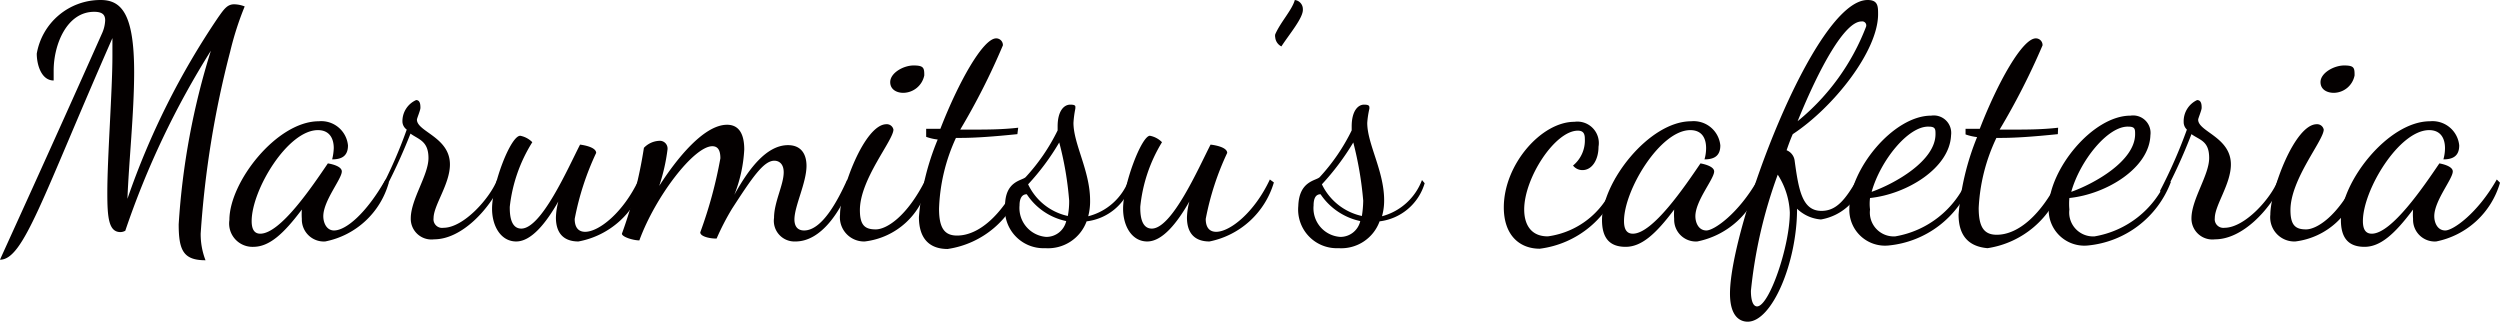 <svg xmlns="http://www.w3.org/2000/svg" viewBox="0 0 93.18 11.99"><defs><style>.cls-1{fill:#040000;}</style></defs><title>アセット 3</title><g id="レイヤー_2" data-name="レイヤー 2"><g id="レイヤー_3" data-name="レイヤー 3"><path class="cls-1" d="M8.58,1.92A36.29,36.29,0,0,0,7.48,8.7a2.68,2.68,0,0,0,.18,1c-.82,0-1-.36-1-1.34a27.26,27.26,0,0,1,1.2-6.47A31.65,31.65,0,0,0,4.67,8.6a.38.38,0,0,1-.18.05C4.05,8.65,4,8.11,4,7.18c0-1.31.19-3.82.19-5.09,0-.31,0-.51,0-.67C1.57,7.38.88,9.68,0,9.68c.19-.43,1.86-4.07,3.8-8.43A1.3,1.3,0,0,0,3.92.76c0-.18-.07-.32-.41-.32C2.49.44,2,1.66,2,2.63c0,.15,0,.26,0,.37-.46,0-.63-.59-.63-1A2.41,2.41,0,0,1,3.75,0C4.53,0,5,.52,5,2.69c0,1.5-.2,3.38-.25,4.72A28.65,28.65,0,0,1,8.13.65c.22-.31.34-.49.6-.49a1.12,1.12,0,0,1,.39.08A11.47,11.47,0,0,0,8.58,1.92Z"/><path class="cls-1" d="M12.74,6.39c0,.28-.69,1.09-.69,1.67,0,.24.12.53.4.53.44,0,1.2-.63,1.92-1.9l.12.12A3.08,3.08,0,0,1,12.12,9a.82.82,0,0,1-.87-.84,2.5,2.5,0,0,1,0-.35c-.69.92-1.22,1.39-1.81,1.39a.87.87,0,0,1-.89-1c0-1.42,1.77-3.68,3.33-3.68a1,1,0,0,1,1.09.9c0,.4-.24.52-.59.52a2,2,0,0,0,.06-.42c0-.36-.16-.67-.59-.67-1.13,0-2.47,2.23-2.47,3.39,0,.32.11.47.32.47.75,0,1.93-1.75,2.52-2.62C12.41,6.12,12.74,6.21,12.74,6.39Z"/><path class="cls-1" d="M14.16,7.11a17.19,17.19,0,0,0,1-2.28A.38.38,0,0,1,15,4.55a.86.86,0,0,1,.51-.82c.16,0,.16.2.16.29s-.13.39-.13.44c0,.45,1.23.65,1.23,1.67,0,.73-.61,1.52-.61,2a.32.32,0,0,0,.37.36c.75,0,1.73-1.1,2-1.79l.16.12c-.46,1-1.49,2.1-2.51,2.1a.77.77,0,0,1-.87-.78c0-.71.66-1.61.66-2.25s-.37-.69-.67-.91a21.91,21.91,0,0,1-1.07,2.31Z"/><path class="cls-1" d="M22.22,5.7a10.28,10.28,0,0,0-.8,2.46c0,.28.11.48.39.48.51,0,1.42-.71,2-1.95L24,6.8A3.14,3.14,0,0,1,21.56,9c-.63,0-.84-.4-.84-.89a2.57,2.57,0,0,1,.09-.6c-.45.79-1,1.49-1.57,1.49s-.9-.57-.9-1.22c0-.91.69-2.72,1.05-2.72a.86.86,0,0,1,.45.24A5.7,5.7,0,0,0,19,7.71c0,.21,0,.81.43.81.75,0,1.73-2.23,2.19-3.13C21.78,5.41,22.22,5.49,22.22,5.7Z"/><path class="cls-1" d="M26.1,8.66a16.39,16.39,0,0,0,.75-2.76c0-.28-.08-.45-.3-.45-.69,0-2.13,1.89-2.72,3.51-.23,0-.65-.13-.65-.25A16.85,16.85,0,0,0,24,5.51a.84.84,0,0,1,.55-.26.29.29,0,0,1,.33.32,7,7,0,0,1-.31,1.36c.64-1,1.66-2.28,2.53-2.28.49,0,.64.42.64.92a5.31,5.31,0,0,1-.37,1.69c.51-.92,1.18-1.85,2-1.85.51,0,.69.36.69.77,0,.63-.45,1.5-.45,2,0,.22.09.41.36.41.66,0,1.24-1.08,1.61-1.9l.14.17C31.34,7.87,30.61,9,29.65,9a.77.77,0,0,1-.8-.88c0-.59.36-1.23.36-1.7,0-.31-.17-.43-.35-.43-.4,0-.83.64-1.57,1.78a9.34,9.34,0,0,0-.58,1.12C26.52,8.9,26.1,8.83,26.1,8.66Z"/><path class="cls-1" d="M33.3,4.83c0,.4-1.25,1.85-1.25,3,0,.57.19.72.59.72s1.16-.47,1.85-1.84l.1.12A2.73,2.73,0,0,1,32.23,9a.9.9,0,0,1-.92-1c0-.91.91-3.37,1.73-3.37A.25.25,0,0,1,33.3,4.83Zm-.12-1.77c0-.34.49-.62.87-.62s.4.09.4.37a.81.81,0,0,1-.78.65C33.41,3.46,33.18,3.33,33.18,3.06Z"/><path class="cls-1" d="M37.92,5c-.88.09-1.57.14-2.11.14h-.18A6.8,6.8,0,0,0,35,7.78c0,.7.19,1,.67,1,.83,0,1.67-.79,2.28-2l.15.12a3.43,3.43,0,0,1-2.78,2.38c-.69,0-1.07-.4-1.07-1.19a9.47,9.47,0,0,1,.7-2.89,1.81,1.81,0,0,1-.43-.1V4.8l.53,0c.67-1.73,1.59-3.37,2.08-3.37a.25.25,0,0,1,.25.26,25.57,25.57,0,0,1-1.59,3.14h.44c.53,0,1.12,0,1.72-.07Z"/><path class="cls-1" d="M38.23,6.6a7.26,7.26,0,0,0,1.19-1.74V4.71c0-.58.24-.81.47-.81s.19.07.19.15a3.79,3.79,0,0,0-.07.53c0,.79.62,1.79.62,2.89a2.17,2.17,0,0,1-.07.59,2.19,2.19,0,0,0,1.51-1.35l.11.12A2,2,0,0,1,40.5,8.25a1.53,1.53,0,0,1-1.54,1,1.44,1.44,0,0,1-1.5-1.57C37.46,6.73,38.1,6.74,38.23,6.6Zm1.51,1.64a2.33,2.33,0,0,1-1.47-1c-.19,0-.27.17-.27.42a1.08,1.08,0,0,0,1,1.17A.76.76,0,0,0,39.74,8.24Zm-.26-2.93a8.89,8.89,0,0,1-1.16,1.56A2.14,2.14,0,0,0,39.8,8.05a2.94,2.94,0,0,0,.05-.57A12.13,12.13,0,0,0,39.48,5.31Z"/><path class="cls-1" d="M45.74,5.7a10.28,10.28,0,0,0-.8,2.46c0,.28.11.48.39.48.51,0,1.42-.71,2-1.95l.15.11A3.15,3.15,0,0,1,45.08,9c-.63,0-.84-.4-.84-.89a2.57,2.57,0,0,1,.09-.6c-.45.79-1,1.49-1.57,1.49s-.9-.57-.9-1.22c0-.91.69-2.72,1-2.72a.86.86,0,0,1,.45.24,5.7,5.7,0,0,0-.81,2.41c0,.21,0,.81.43.81.75,0,1.73-2.23,2.19-3.13C45.3,5.41,45.74,5.49,45.74,5.7Z"/><path class="cls-1" d="M47.76,1.73a.42.42,0,0,1-.23-.34.26.26,0,0,1,0-.11c.2-.46.63-.91.73-1.28a.34.34,0,0,1,.3.34C48.59.65,48.05,1.28,47.76,1.73Z"/><path class="cls-1" d="M49.19,6.6a7.26,7.26,0,0,0,1.19-1.74V4.71c0-.58.24-.81.46-.81s.2.07.2.15a3.35,3.35,0,0,0-.08.53c0,.79.63,1.79.63,2.89a2.16,2.16,0,0,1-.08.59A2.19,2.19,0,0,0,53,6.71l.1.12a2,2,0,0,1-1.68,1.42,1.52,1.52,0,0,1-1.53,1,1.44,1.44,0,0,1-1.5-1.57C48.42,6.73,49.06,6.74,49.19,6.6ZM50.7,8.24a2.38,2.38,0,0,1-1.48-1c-.19,0-.26.17-.26.42a1.07,1.07,0,0,0,1,1.17A.76.76,0,0,0,50.7,8.24Zm-.26-2.93a9.42,9.42,0,0,1-1.17,1.56,2.16,2.16,0,0,0,1.49,1.18,4,4,0,0,0,.05-.57A13.09,13.09,0,0,0,50.44,5.31Z"/><path class="cls-1" d="M59.58,5.47c0,.47-.23.87-.6.87a.44.44,0,0,1-.35-.17,1.21,1.21,0,0,0,.44-1c0-.19-.06-.3-.26-.3-.85,0-2,1.76-2,2.94,0,.49.2,1,.88,1a3.08,3.08,0,0,0,2.54-2.17l.16.12a3.62,3.62,0,0,1-3,2.51c-.76,0-1.34-.51-1.34-1.54,0-1.6,1.4-3.19,2.63-3.19A.8.8,0,0,1,59.58,5.47Z"/><path class="cls-1" d="M63.89,6.39c0,.28-.7,1.09-.7,1.67,0,.24.12.53.41.53s1.2-.63,1.92-1.9l.12.12A3.11,3.11,0,0,1,63.26,9a.81.81,0,0,1-.86-.84,2.36,2.36,0,0,1,0-.35c-.69.92-1.22,1.39-1.81,1.39s-.88-.32-.88-1c0-1.42,1.76-3.68,3.32-3.68a1,1,0,0,1,1.09.9c0,.4-.24.52-.59.52a1.52,1.52,0,0,0,.06-.42c0-.36-.15-.67-.59-.67-1.12,0-2.47,2.23-2.47,3.39,0,.32.11.47.33.47.74,0,1.93-1.75,2.52-2.62C63.55,6.12,63.89,6.21,63.89,6.39Z"/><path class="cls-1" d="M69.44,6.81a2,2,0,0,1-1.57,1.37,1.44,1.44,0,0,1-.89-.4c0,2-.93,4.21-1.84,4.21-.26,0-.66-.16-.66-1.05C64.48,8.48,67.62,0,69.61,0,70,0,70,.24,70,.53,70,1.9,68.34,4,66.82,5c-.09.2-.16.4-.23.6a.48.48,0,0,1,.3.39c.15,1.09.28,1.87,1,1.87.56,0,.89-.42,1.33-1.18Zm-3.18-.3a17.7,17.7,0,0,0-1,4.33c0,.36.08.58.23.58.45,0,1.22-2.24,1.22-3.5A2.81,2.81,0,0,0,66.26,6.51Zm.75-2A8.43,8.43,0,0,0,69.55,1,.15.15,0,0,0,69.38.8C68.76.8,67.82,2.5,67,4.52Z"/><path class="cls-1" d="M69.7,7.38a1.72,1.72,0,0,0,0,.43.89.89,0,0,0,.94,1,3.57,3.57,0,0,0,2.69-2.13l.15.11a3.68,3.68,0,0,1-3.09,2.36,1.33,1.33,0,0,1-1.46-1.39c0-1.43,1.63-3.45,3.05-3.45a.65.65,0,0,1,.74.73C72.67,6.27,71.06,7.24,69.7,7.38Zm.06-.23C70.61,6.85,72.14,6,72.14,5c0-.18,0-.28-.25-.28C71.12,4.69,70.08,6,69.76,7.15Z"/><path class="cls-1" d="M76.7,5c-.87.09-1.57.14-2.11.14h-.18a6.8,6.8,0,0,0-.66,2.61c0,.7.19,1,.67,1,.83,0,1.67-.79,2.28-2l.16.12a3.46,3.46,0,0,1-2.78,2.38C73.38,9.19,73,8.79,73,8a9.71,9.71,0,0,1,.69-2.89,1.93,1.93,0,0,1-.43-.1V4.8l.53,0c.67-1.73,1.59-3.37,2.09-3.37a.25.25,0,0,1,.25.26,26.19,26.19,0,0,1-1.6,3.14H75c.52,0,1.11,0,1.71-.07Z"/><path class="cls-1" d="M77.13,7.38a2.29,2.29,0,0,0,0,.43.89.89,0,0,0,.94,1,3.57,3.57,0,0,0,2.69-2.13l.15.11a3.68,3.68,0,0,1-3.09,2.36,1.33,1.33,0,0,1-1.46-1.39c0-1.43,1.63-3.45,3.05-3.45a.65.65,0,0,1,.74.73C80.11,6.27,78.5,7.24,77.13,7.38Zm.07-.23C78.05,6.85,79.58,6,79.58,5c0-.18,0-.28-.25-.28C78.56,4.69,77.52,6,77.2,7.15Z"/><path class="cls-1" d="M80.51,7.11a18.66,18.66,0,0,0,1-2.28.38.38,0,0,1-.12-.28.87.87,0,0,1,.5-.82c.17,0,.17.2.17.29s-.13.39-.13.44c0,.45,1.22.65,1.22,1.67,0,.73-.6,1.52-.6,2a.32.32,0,0,0,.36.36c.76,0,1.74-1.1,2-1.79l.16.12c-.46,1-1.49,2.1-2.51,2.1a.78.78,0,0,1-.88-.78c0-.71.66-1.61.66-2.25S82,5.23,81.68,5a20.32,20.32,0,0,1-1.06,2.31Z"/><path class="cls-1" d="M86.61,4.83c0,.4-1.24,1.85-1.24,3,0,.57.19.72.58.72s1.17-.47,1.85-1.84l.11.12A2.75,2.75,0,0,1,85.55,9a.9.9,0,0,1-.93-1c0-.91.91-3.37,1.73-3.37A.25.25,0,0,1,86.61,4.83Zm-.12-1.77c0-.34.5-.62.88-.62s.39.09.39.37a.8.8,0,0,1-.77.65C86.72,3.46,86.49,3.33,86.49,3.06Z"/><path class="cls-1" d="M91.42,6.39c0,.28-.69,1.09-.69,1.67,0,.24.12.53.41.53s1.2-.63,1.92-1.9l.12.12A3.11,3.11,0,0,1,90.8,9a.81.81,0,0,1-.86-.84,2.36,2.36,0,0,1,0-.35c-.69.92-1.22,1.39-1.81,1.39s-.88-.32-.88-1c0-1.42,1.76-3.68,3.32-3.68a1,1,0,0,1,1.09.9c0,.4-.24.52-.59.52a1.52,1.52,0,0,0,.06-.42c0-.36-.16-.67-.59-.67-1.12,0-2.47,2.23-2.47,3.39,0,.32.11.47.33.47.74,0,1.93-1.75,2.52-2.62C91.09,6.12,91.42,6.21,91.42,6.39Z"/></g></g></svg>